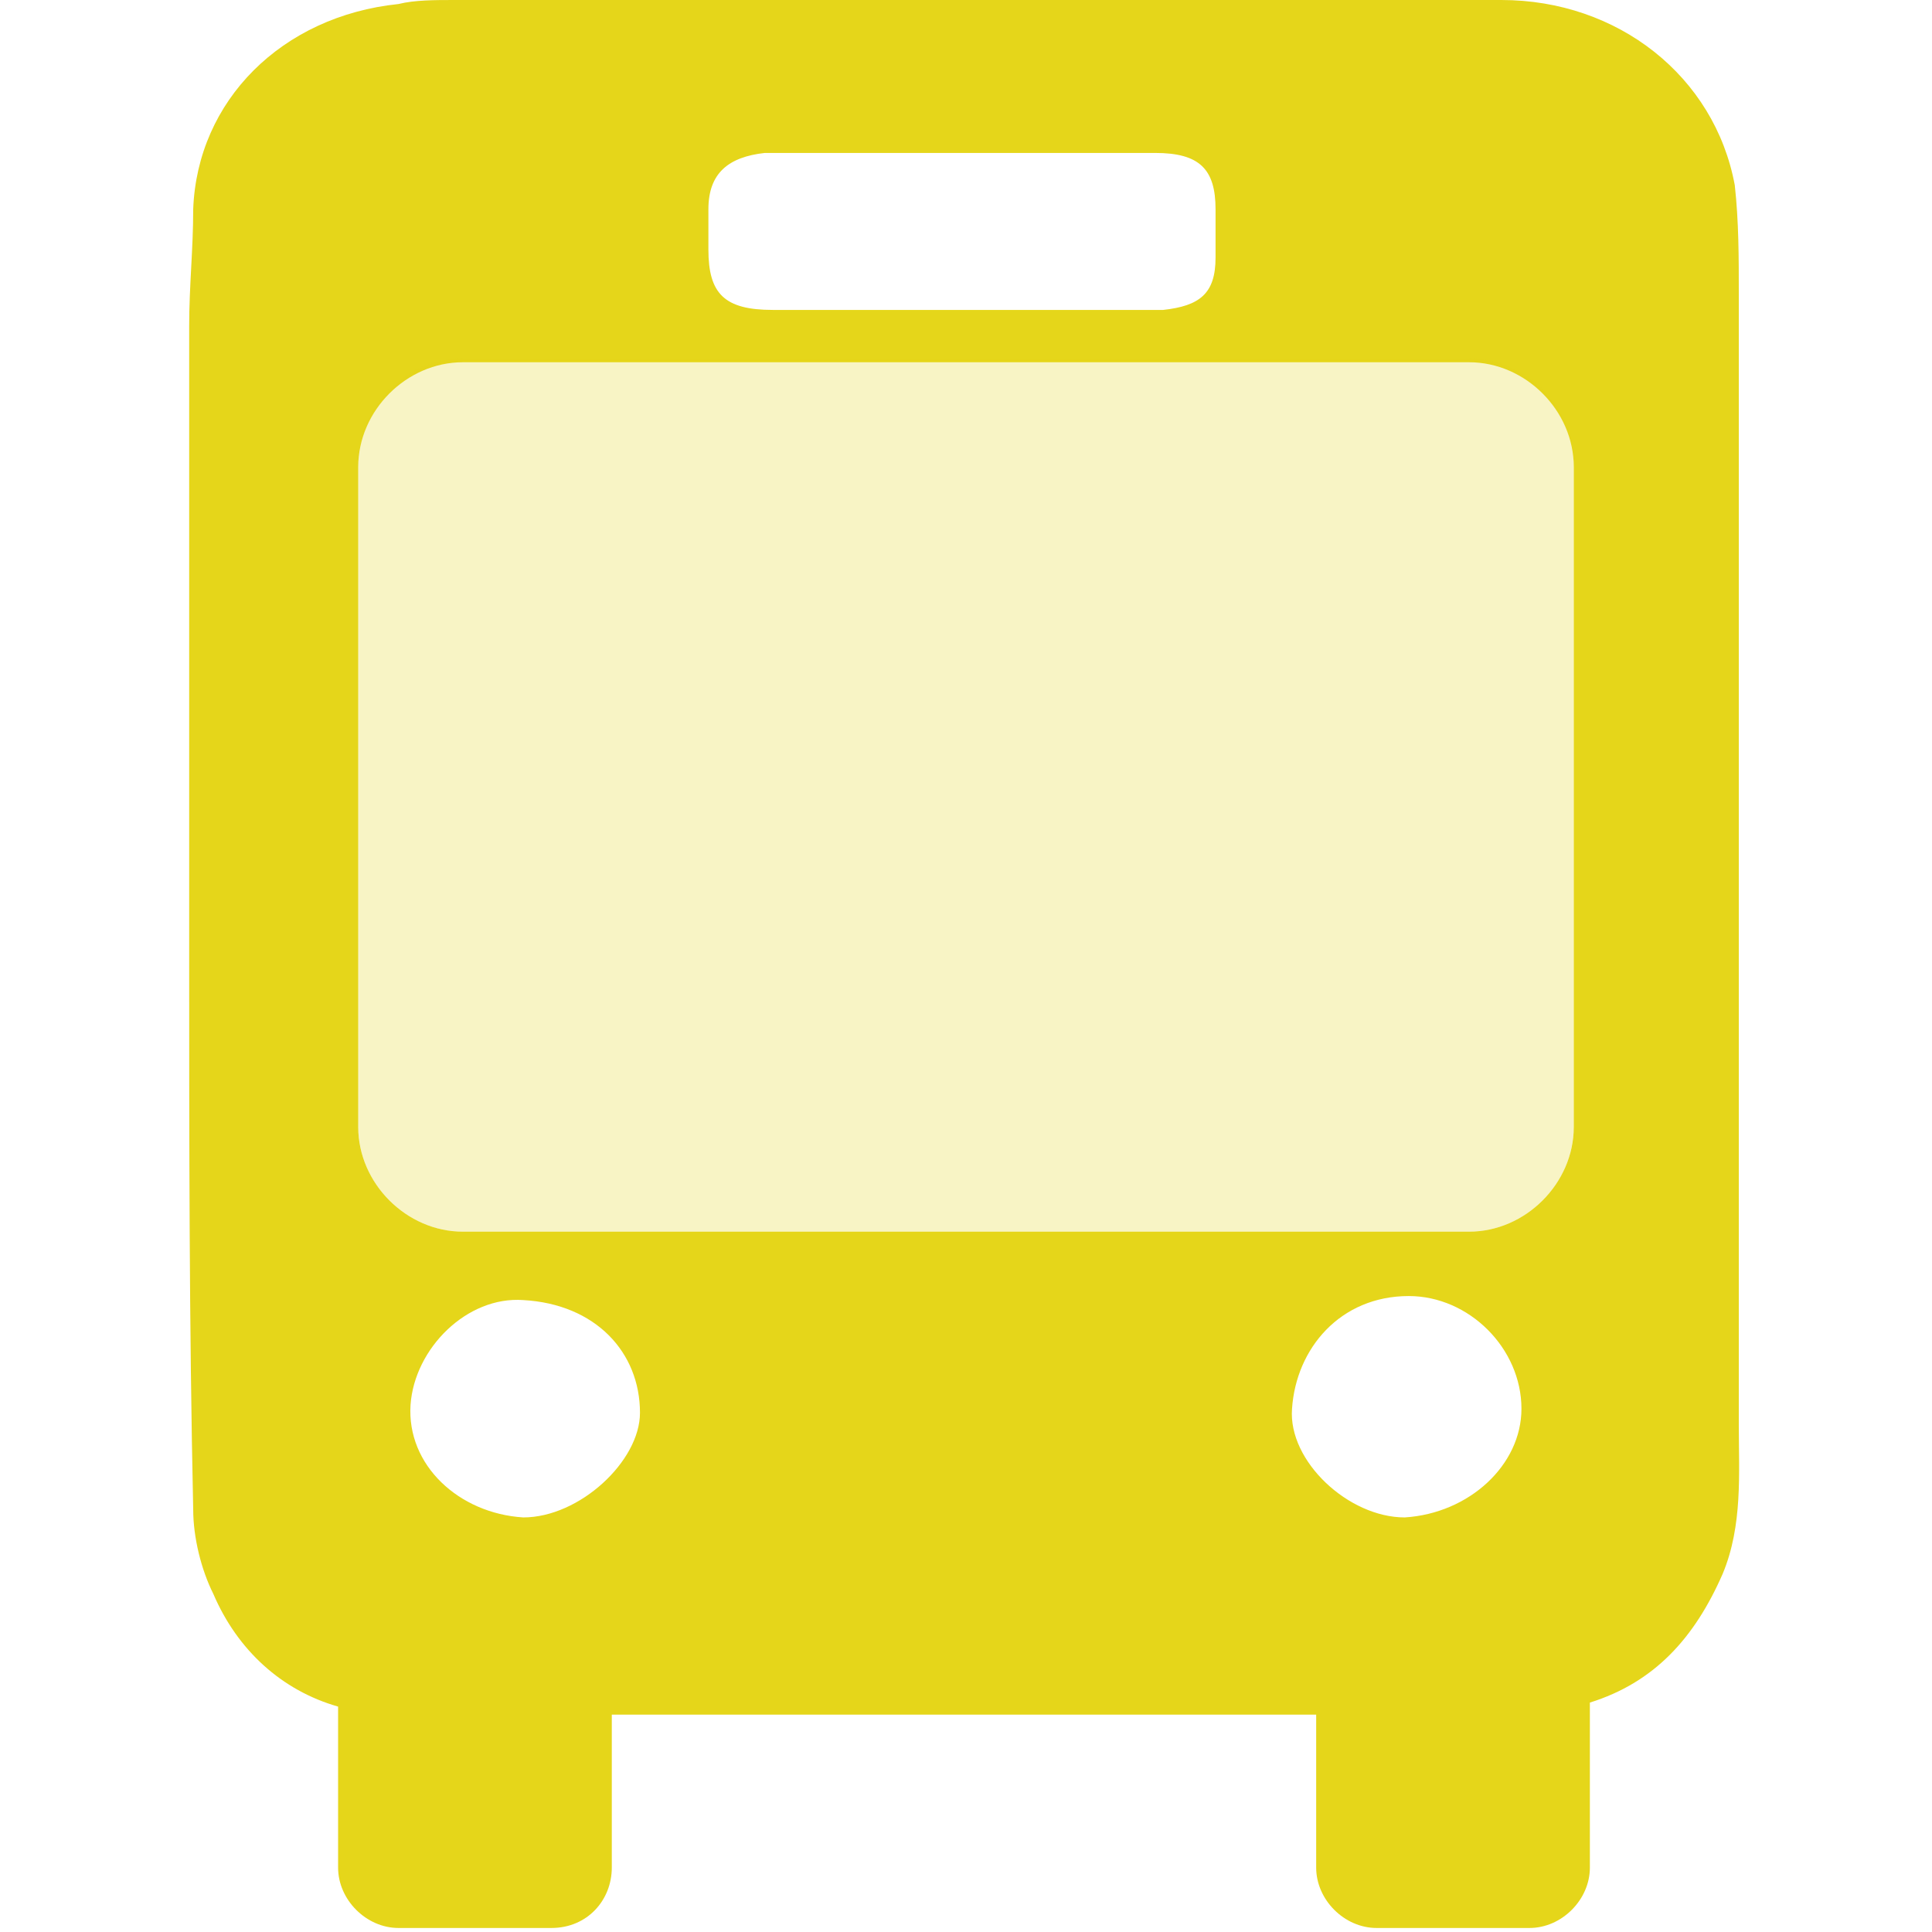 <?xml version="1.0" encoding="utf-8"?>
<!-- Generator: Adobe Illustrator 27.5.0, SVG Export Plug-In . SVG Version: 6.00 Build 0)  -->
<svg version="1.1" id="Layer_2_00000125564454645497741970000007332941975415534488_"
	 xmlns="http://www.w3.org/2000/svg" xmlns:xlink="http://www.w3.org/1999/xlink" x="0px" y="0px" viewBox="0 0 48 48"
	 style="enable-background:new 0 0 48 48;" xml:space="preserve">
<style type="text/css">
	.st0{fill:#E5D61A;}
	.st1{opacity:0.25;fill:#E5D61A;enable-background:new    ;}
</style>
<g id="Layer_2-2">
	<g>
		<path class="st0" d="M43.2,7.3c0-0.9,0-1.8-0.1-2.7C42.6,1.9,40.2,0,37.3,0h-26c-0.5,0-1,0-1.4,0.1C7,0.4,4.9,2.5,4.8,5.2
			c0,1-0.1,1.9-0.1,2.9c0,5.2,0,10.4,0,15.6c0,4.6,0,9.2,0.1,13.8c0,0.7,0.2,1.5,0.5,2.1C5.9,41,7,42,8.4,42.4v4
			c0,0.8,0.7,1.5,1.5,1.5h3.8c0.9,0,1.5-0.7,1.5-1.5v-3.8l17.5,0v3.8c0,0.8,0.7,1.5,1.5,1.5H38c0.8,0,1.5-0.7,1.5-1.5v-4.1
			c1.6-0.5,2.6-1.6,3.3-3.2c0.5-1.2,0.4-2.5,0.4-3.7C43.2,26.1,43.2,16.7,43.2,7.3L43.2,7.3z M17.6,5.2c0-0.9,0.5-1.3,1.4-1.4
			c0.5,0,1,0,1.5,0h8.2c1.1,0,1.5,0.4,1.5,1.4v1.2c0,0.9-0.4,1.2-1.3,1.3c-1.6,0-3.3,0-5,0s-3.1,0-4.7,0c-1.2,0-1.6-0.4-1.6-1.5
			C17.6,5.9,17.6,5.6,17.6,5.2L17.6,5.2z M13,37.7c-1.6-0.1-2.9-1.3-2.8-2.8c0.1-1.4,1.4-2.7,2.8-2.6c1.8,0.1,2.9,1.3,2.9,2.8
			C15.9,36.3,14.4,37.7,13,37.7z M34.9,37.7c-1.4,0-2.9-1.4-2.8-2.7c0.1-1.5,1.2-2.8,2.9-2.8c1.5,0,2.8,1.3,2.8,2.8
			C37.8,36.4,36.5,37.6,34.9,37.7z M39.1,28c0,1.4-1.2,2.6-2.6,2.6h-25c-1.4,0-2.6-1.2-2.6-2.6V11.6c0-1.4,1.2-2.6,2.6-2.6h25
			c1.4,0,2.6,1.2,2.6,2.6L39.1,28L39.1,28z"/>
		<path class="st1" d="M11.5,8.9h25c1.4,0,2.6,1.2,2.6,2.6V28c0,1.4-1.2,2.6-2.6,2.6h-25c-1.4,0-2.6-1.2-2.6-2.6V11.5
			C8.9,10.1,10.1,8.9,11.5,8.9z"/>
	</g>
</g>
</svg>
